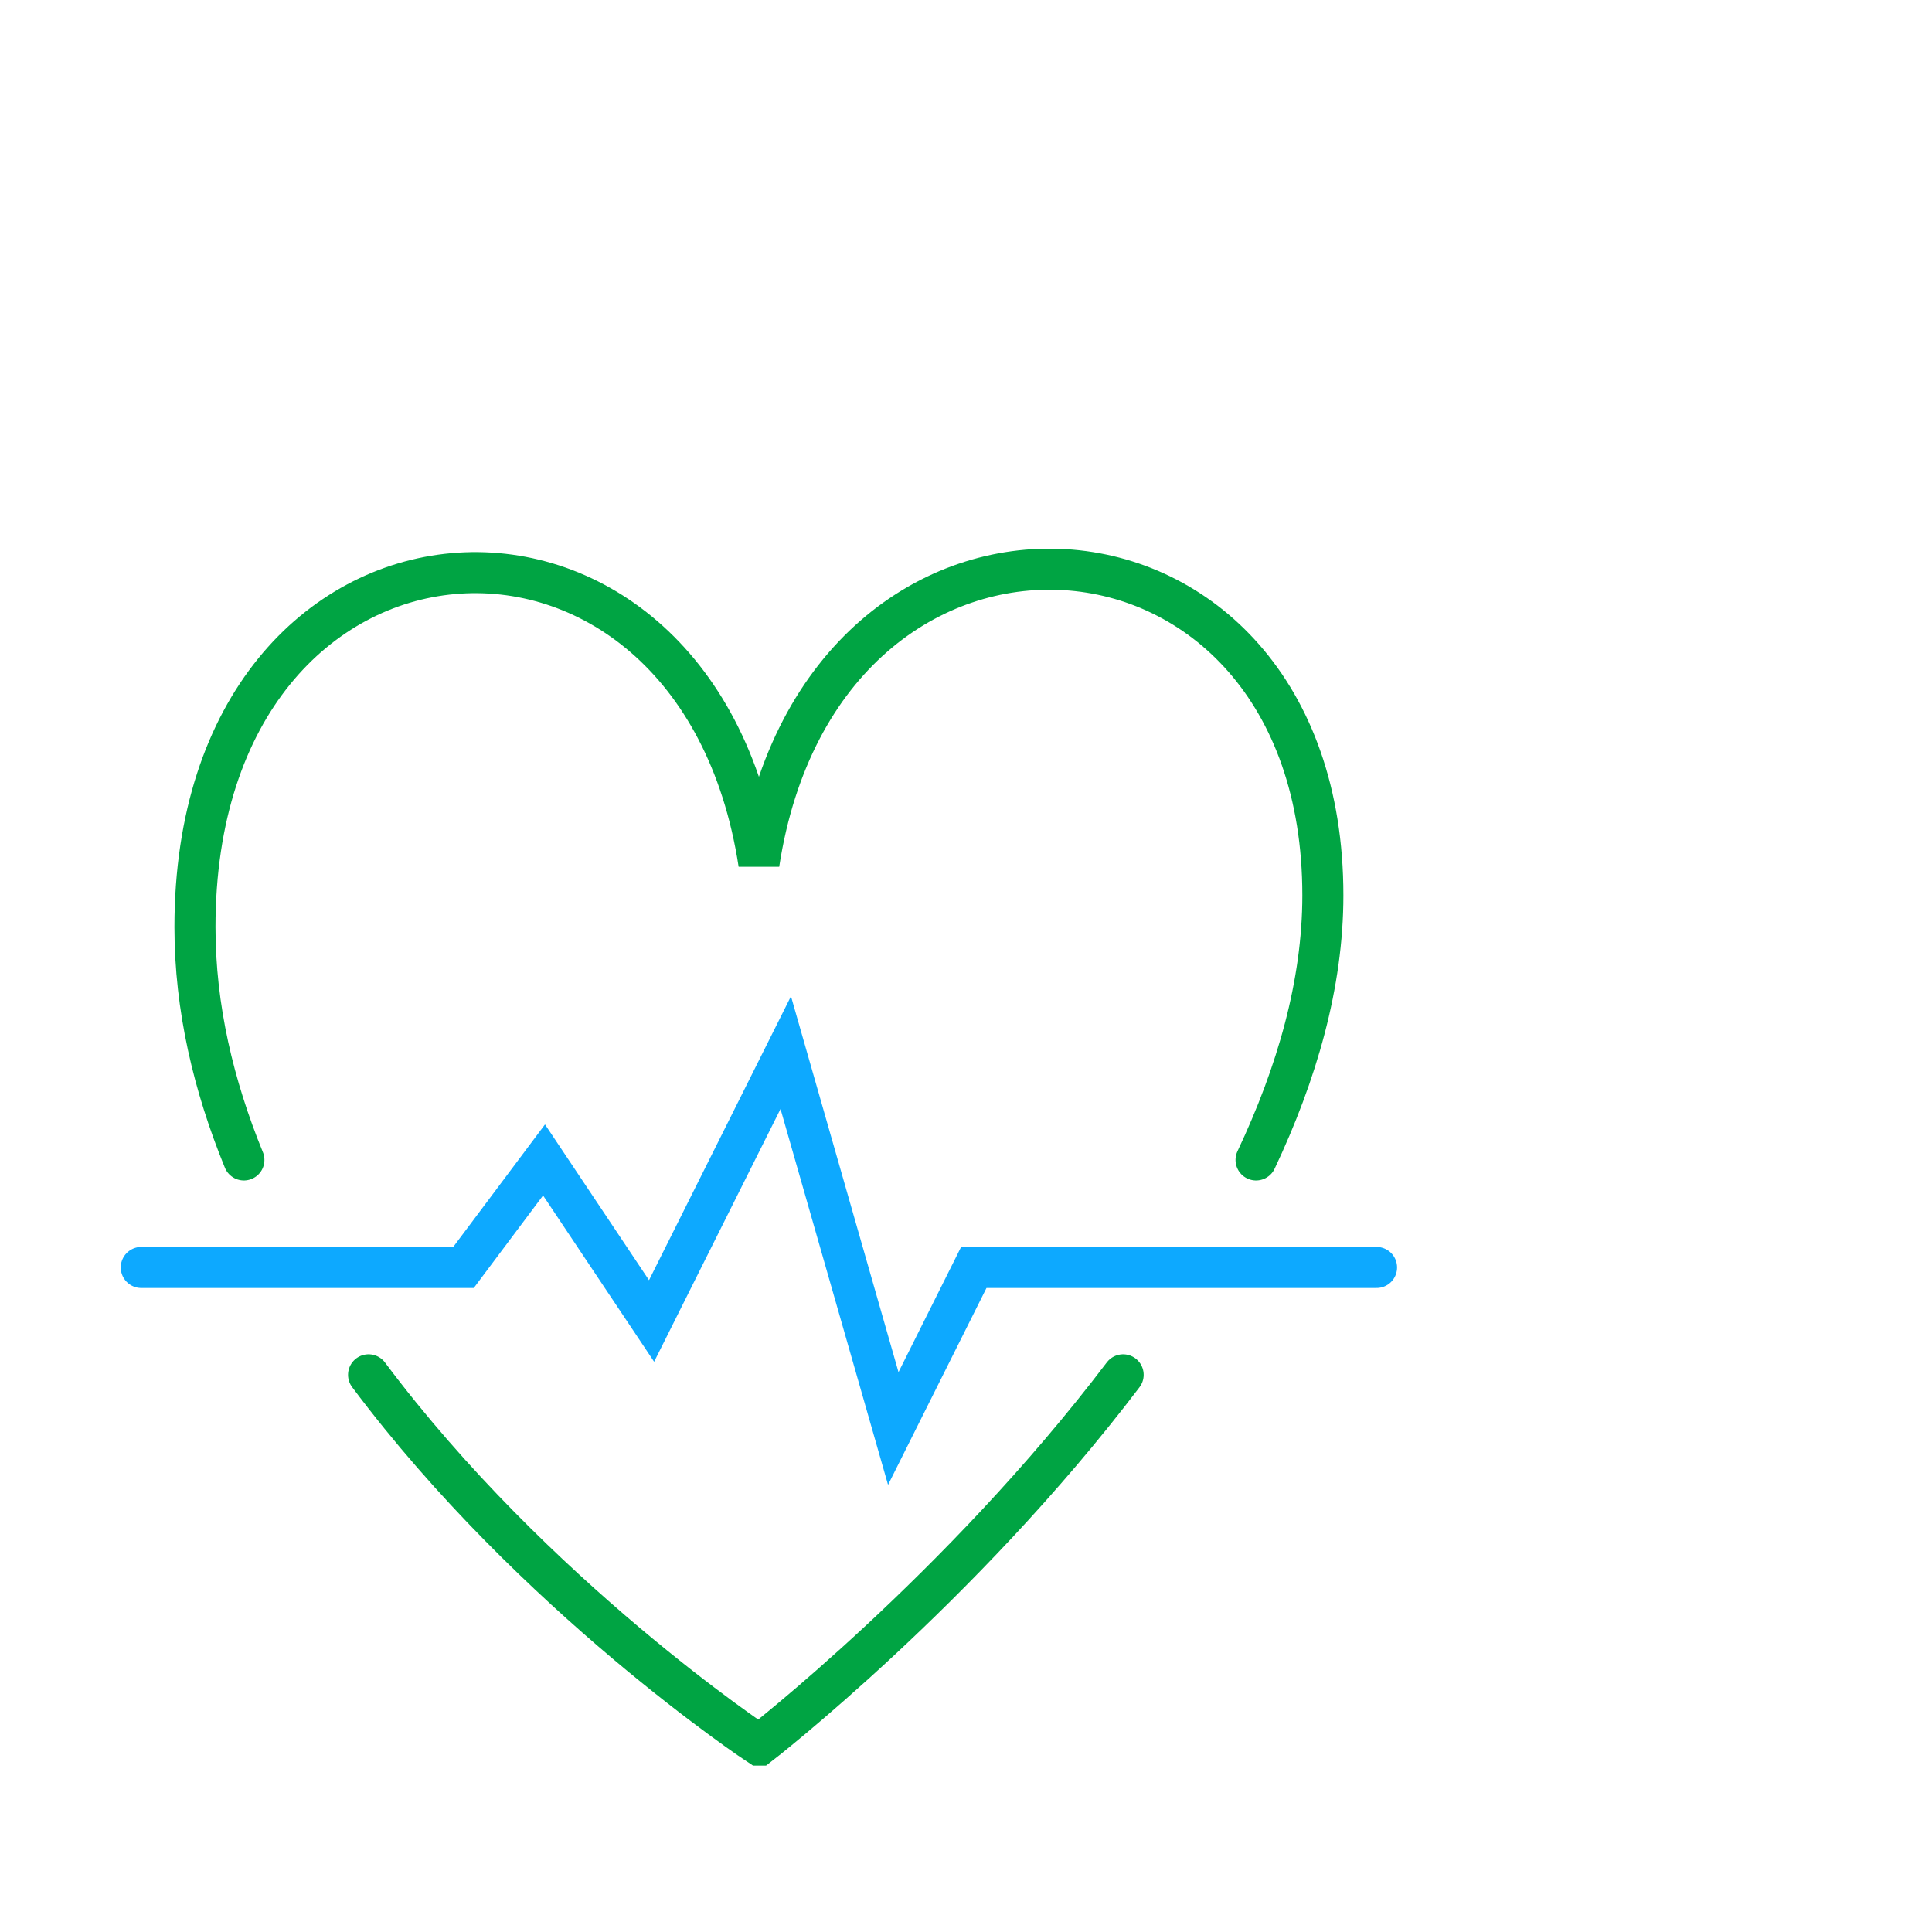 <svg width="80" height="80" viewBox="0 0 80 80" fill="none" xmlns="http://www.w3.org/2000/svg">
<g clip-path="url(#clip0_3193_8)">
<path d="M5.85 52.483H19.193L22.527 48.031L26.98 54.699L32.536 43.586L36.989 59.151L40.323 52.483H57" stroke="#0DA9FF" stroke-width="1.7" stroke-linecap="round" stroke-line="round"/>
<path d="M52.011 48.031C53.696 44.462 54.777 40.751 54.777 37.076C54.777 19.968 34.056 18.653 31.425 35.761C28.794 18.653 8.073 19.968 8.073 38.392C8.073 41.726 8.844 44.961 10.099 48.031" stroke="#00A443" stroke-width="1.7" stroke-linecap="round" stroke-line="round"/>
<path d="M15.262 56.929C22.126 66.106 31.433 72.26 31.433 72.26C31.433 72.26 39.786 65.789 46.507 56.929" stroke="#00A443" stroke-width="1.7" stroke-linecap="round" stroke-line="round"/>
</g>
<defs>
<clipPath id="clip0_3193_8">
<rect width="69.36" height="66.11" fill="white" transform="translate(5 7)"/>
</clipPath>
</defs>
</svg>
